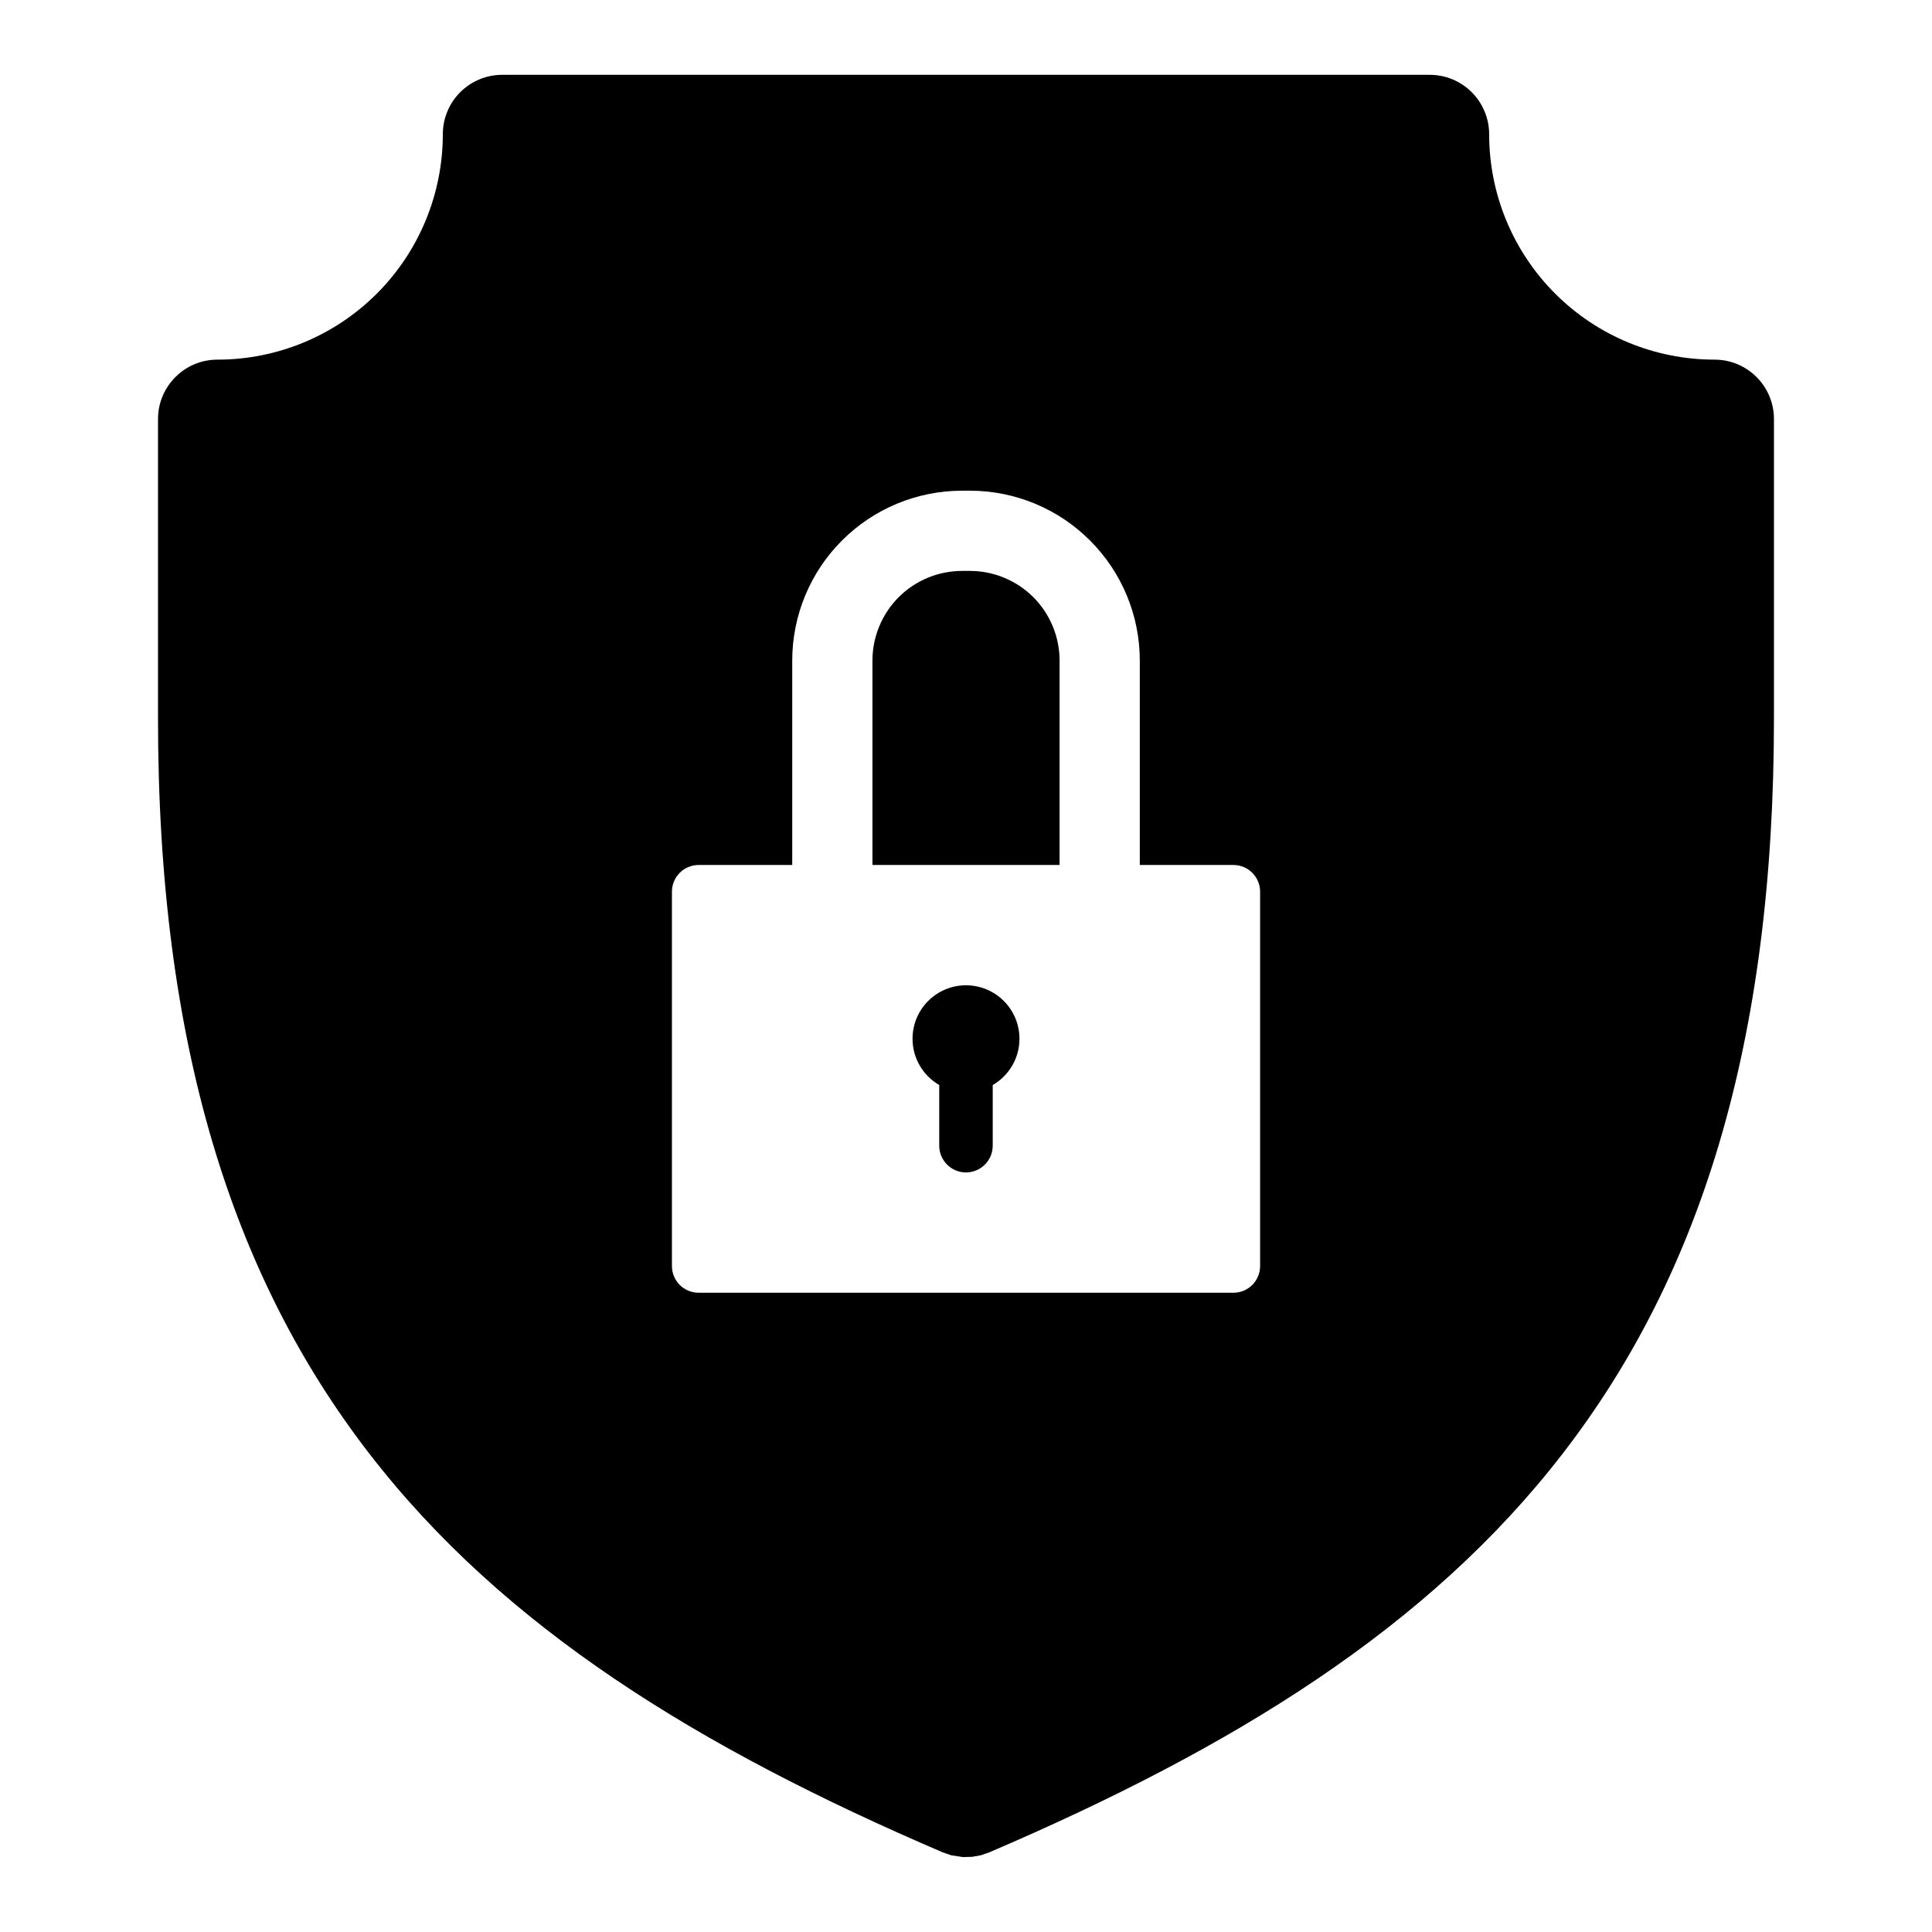 <?xml version="1.0" encoding="UTF-8"?>
<!-- Uploaded to: ICON Repo, www.svgrepo.com, Generator: ICON Repo Mixer Tools -->
<svg fill="#000000" width="800px" height="800px" version="1.1" viewBox="144 144 512 512" xmlns="http://www.w3.org/2000/svg">
 <path d="m393.8 634.88 2.281 0.789 3.07 0.473 2.473-0.062 2.297-0.41 2.281-0.789c64.77-27.758 116.38-59.559 152.01-105.77 35.914-46.555 55.984-107.85 55.906-195.26v-78.801c0-8.691-7.055-15.742-15.742-15.742-15.84 0-31.031-6.281-42.242-17.492-11.211-11.211-17.492-26.402-17.492-42.242 0-4.172-1.668-8.188-4.613-11.133-2.961-2.961-6.957-4.613-11.133-4.613h-245.8c-4.172 0-8.172 1.652-11.133 4.613-2.945 2.945-4.613 6.957-4.613 11.133 0 15.84-6.281 31.031-17.492 42.242-11.211 11.211-26.402 17.492-42.242 17.492-8.691 0-15.742 7.055-15.742 15.742v78.816c-0.078 87.395 19.996 148.69 55.906 195.24 35.629 46.207 87.238 78.012 152.01 105.77zm-39.848-261.65h-24.797c-3.922 0-7.086 3.164-7.086 7.086v99.188c0 3.922 3.164 7.086 7.086 7.086h141.7c3.922 0 7.086-3.164 7.086-7.086v-99.188c0-3.922-3.164-7.086-7.086-7.086h-24.797v-54.16c0-11.934-4.738-23.395-13.195-31.836-8.438-8.453-19.902-13.195-31.836-13.195h-2.047c-11.934 0-23.395 4.738-31.836 13.195-8.453 8.438-13.195 19.902-13.195 31.836v54.16zm38.965 58.316c-4.234-2.441-7.086-7.023-7.086-12.266 0-7.824 6.344-14.168 14.168-14.168 7.824 0 14.168 6.344 14.168 14.168 0 5.242-2.852 9.824-7.086 12.266v16.074c0 3.906-3.18 7.086-7.086 7.086s-7.086-3.18-7.086-7.086v-16.074zm31.883-58.316h-49.594v-54.16c0-6.297 2.504-12.344 6.957-16.816 4.473-4.457 10.516-6.957 16.816-6.957h2.047c6.297 0 12.344 2.504 16.816 6.957 4.457 4.473 6.957 10.516 6.957 16.816z" fill-rule="evenodd"/>
</svg>